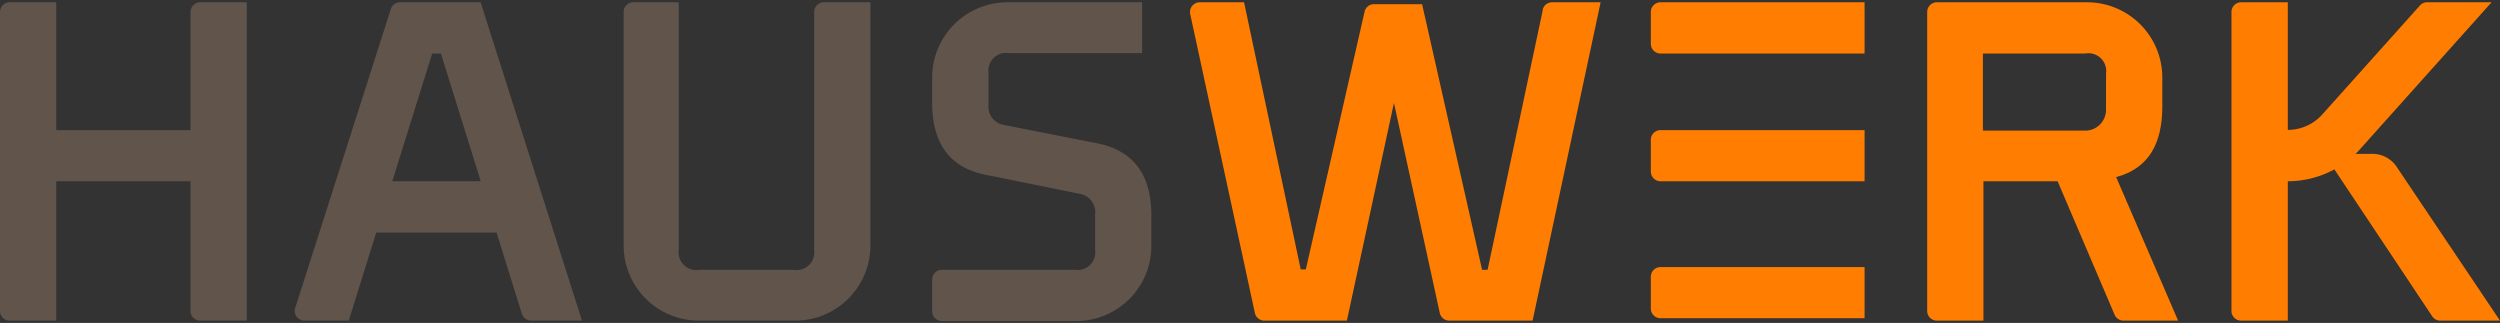 <svg xmlns="http://www.w3.org/2000/svg" xmlns:xlink="http://www.w3.org/1999/xlink" viewBox="0 0 240 31"><rect x="0" y="0" width="240" height="31" fill="#333333" stroke="none"/><defs><style>.cls-1{fill:none;}.cls-2{fill:#61544b;}.cls-3{fill:#ff7d00;}.cls-4{clip-path:url(#clip-path);}.cls-5{fill:#fff;opacity:0.12;}</style><clipPath id="clip-path"><rect id="SVGID" class="cls-1" y="100" width="34" height="34"/></clipPath></defs><g id="Ebene_1" data-name="Ebene 1"><path class="cls-2" d="M78.16,1.15V24a1.7,1.7,0,0,1-2,1.9h-9a1.7,1.7,0,0,1-2-1.9V.22H60.8a.93.93,0,0,0-.93.93V23.56a7.22,7.22,0,0,0,7.22,7.22h9.25a7.22,7.22,0,0,0,7.22-7.22V.22H79.08a.93.93,0,0,0-.92.93"/><path class="cls-2" d="M105.39,13.77,96.4,12a1.78,1.78,0,0,1-1.5-2V7a1.69,1.69,0,0,1,1.94-1.9h12.8V.22H96.71a7.22,7.22,0,0,0-7.22,7.22V9.88c0,3.92,1.72,6.23,5.14,6.9l9,1.82a1.79,1.79,0,0,1,1.5,2V24a1.69,1.69,0,0,1-1.94,1.9H90.42a.93.93,0,0,0-.93.93v3.06a.93.93,0,0,0,.93.93h12.89a7.22,7.22,0,0,0,7.22-7.22V20.68q0-5.85-5.14-6.91"/><path class="cls-2" d="M18.29,1.15V12.49H5.4V.22H.93A.93.93,0,0,0,0,1.15v28.7a.93.93,0,0,0,.93.93H5.4V17.4H18.29V29.85a.93.93,0,0,0,.93.93h4.47V.22H19.22a.93.93,0,0,0-.93.93"/><path class="cls-2" d="M37.66,17.4,41.49,5.14h.84L46.15,17.4ZM38.4.22a.92.92,0,0,0-.88.65l-9.18,28.7a.93.93,0,0,0,.89,1.21h4.25l2.64-8.46H47.67l2.43,7.8a.93.93,0,0,0,.89.66h4.88L46.14.22Z"/><path class="cls-3" d="M148.1,1l-5.29,24.9h-.53L136.52.4H131.9a.92.92,0,0,0-.9.72l-5.64,24.74h-.49L119.43.22h-4.26a.94.94,0,0,0-.91,1.13l6.21,28.7a.93.93,0,0,0,.9.73h7.93l4.52-20.9,4.4,20.17a.93.93,0,0,0,.91.73h8L153.66.22H149a.93.93,0,0,0-.91.74"/><path class="cls-3" d="M202.18,10.54a2,2,0,0,1-2,2h-9.82V5.14h9.82a1.7,1.7,0,0,1,2,1.9Zm5.4-.31V7.44A7.22,7.22,0,0,0,200.36.22H185.94a.93.93,0,0,0-.93.93v28.7a.93.93,0,0,0,.93.93h4.47V17.4h7.12L203,30.21a.93.93,0,0,0,.85.57h5.25L203.15,17c3-.8,4.43-3.06,4.43-6.78"/><path class="cls-3" d="M230.07,16a2.78,2.78,0,0,0-2.31-1.23h-1.63c.17-.16.32-.32.47-.49L239.19.22H233a.9.9,0,0,0-.69.31L222.93,11a4.45,4.45,0,0,1-3.3,1.47V.22h-4.48a.93.93,0,0,0-.93.93v28.7a.93.93,0,0,0,.93.93h4.48V17.4a9.34,9.34,0,0,0,4.47-1.14l9.39,14.1a.92.92,0,0,0,.77.42H240Z"/><path class="cls-3" d="M158.48,13.42v3.06a.93.93,0,0,0,.93.92H179V12.49H159.41a.93.93,0,0,0-.93.93"/><path class="cls-3" d="M158.48,26.57v3.06a.93.93,0,0,0,.93.92H179V25.64H159.41a.93.93,0,0,0-.93.93"/><path class="cls-3" d="M158.48,1.15V4.21a.93.93,0,0,0,.93.93H179V.22H159.41a.93.93,0,0,0-.93.93"/><g class="cls-4"><path class="cls-5" d="M-161.14,330.85l-1.71-1.71L997-830.68l1.71,1.71Zm-34,0-1.7-1.7L963-830.68l1.71,1.71Zm-34,0-1.7-1.7L929-830.68l1.71,1.71Z"/></g></g></svg>